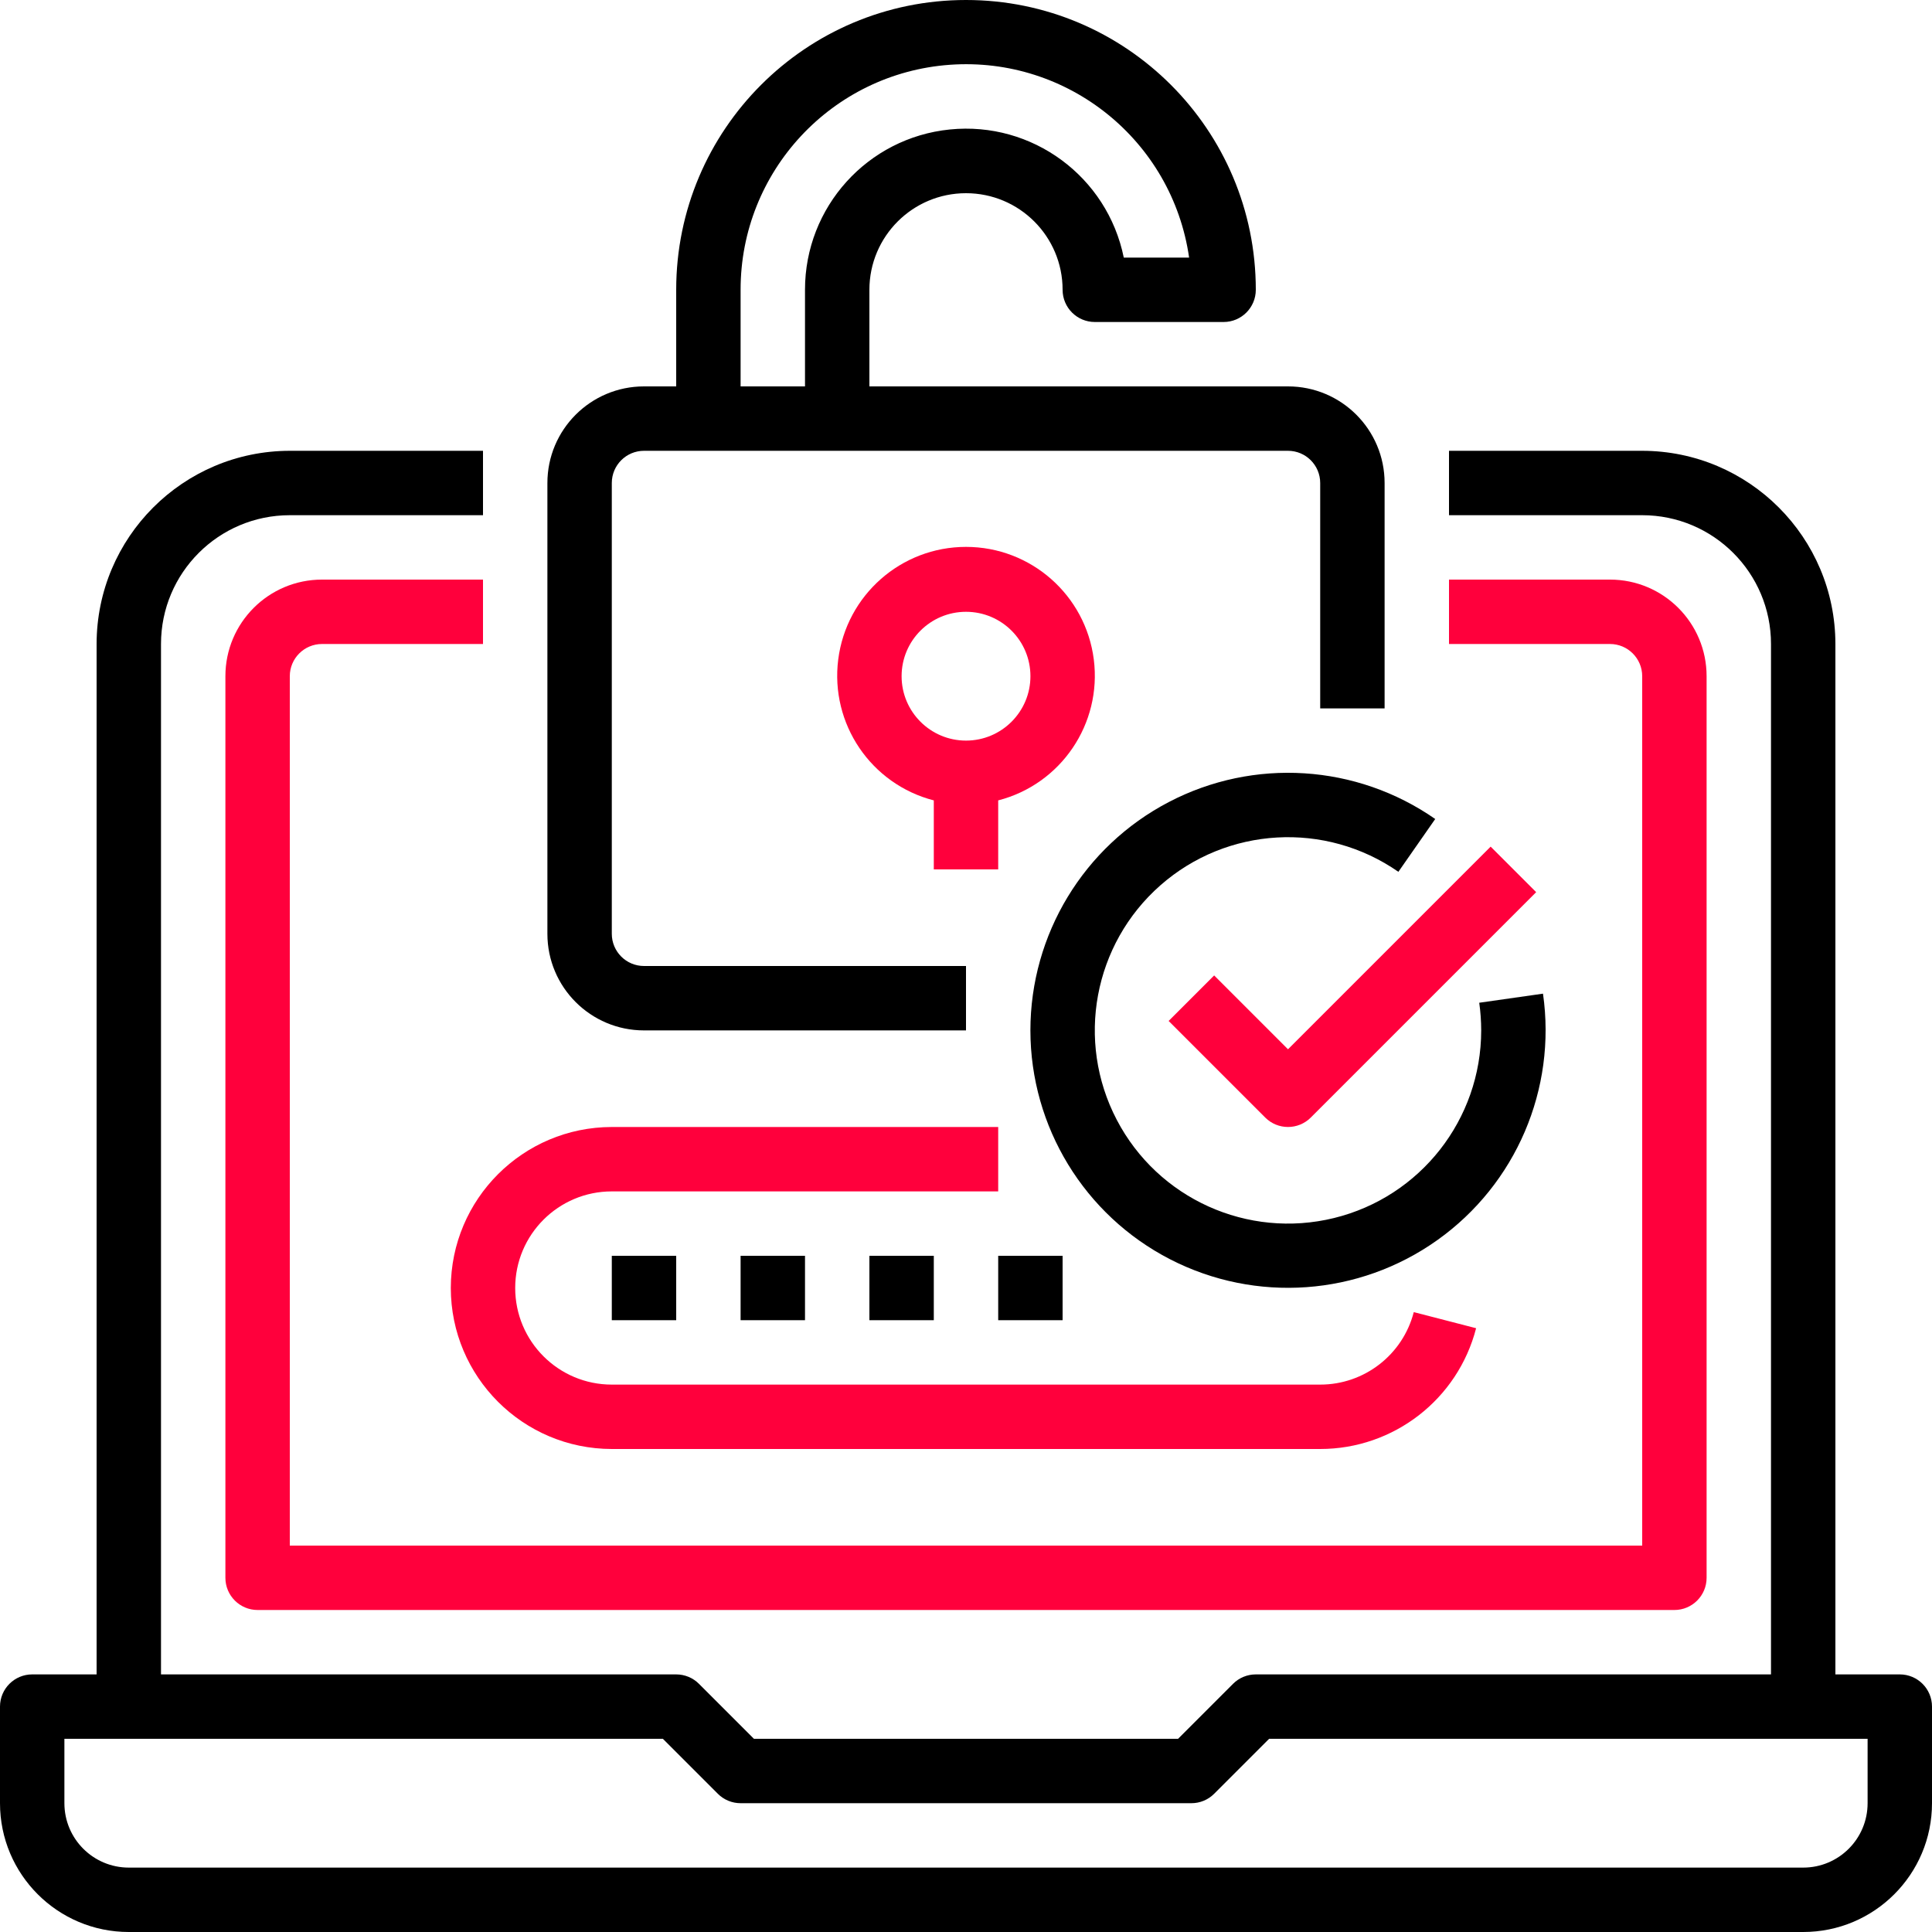<svg width="60" height="60" viewBox="0 0 60 60" fill="none" xmlns="http://www.w3.org/2000/svg">
<g clip-path="url(#clip0_625_307)">
<path d="M59 52H57V20C56.997 16.688 54.312 14.003 51 14H45V16H51C53.209 16 55 17.791 55 20V52H39C38.735 52 38.48 52.105 38.293 52.293L36.586 54H23.414L21.707 52.293C21.52 52.105 21.265 52 21 52H5V20C5 17.791 6.791 16 9 16H15V14H9C5.688 14.003 3.003 16.688 3 20V52H1C0.448 52 0 52.448 0 53V56C0 58.209 1.791 60 4 60H56C58.209 60 60 58.209 60 56V53C60 52.448 59.552 52 59 52ZM58 56C58 57.105 57.105 58 56 58H4C2.896 58 2 57.105 2 56V54H20.586L22.293 55.707C22.48 55.895 22.735 56 23 56H37C37.265 56 37.52 55.895 37.707 55.707L39.414 54H58V56Z" fill="black"/>
<path d="M7 21V49C7 49.552 7.448 50 8 50H52C52.552 50 53 49.552 53 49V21C53 19.343 51.657 18 50 18H45V20H50C50.552 20 51 20.448 51 21V48H9V21C9 20.448 9.448 20 10 20H15V18H10C8.343 18 7 19.343 7 21Z" fill="#FF003C"/>
<path d="M30 6C31.657 6 33 7.343 33 9C33 9.552 33.448 10 34 10H38C38.552 10 39 9.552 39 9C39 4.029 34.971 0 30 0C25.029 0 21 4.029 21 9V12H20C18.343 12 17 13.343 17 15V29C17 30.657 18.343 32 20 32H30V30H20C19.448 30 19 29.552 19 29V15C19 14.448 19.448 14 20 14H40C40.552 14 41 14.448 41 15V22H43V15C43 13.343 41.657 12 40 12H27V9C27 7.343 28.343 6 30 6ZM23 12V9C22.997 5.326 25.834 2.275 29.498 2.012C33.163 1.75 36.407 4.364 36.929 8H34.9C34.389 5.482 32.053 3.762 29.498 4.021C26.942 4.278 24.998 6.431 25 9V12H23Z" fill="black"/>
<path d="M31 27V24.857C32.951 24.354 34.223 22.479 33.969 20.48C33.715 18.482 32.015 16.984 30 16.984C27.986 16.984 26.286 18.482 26.032 20.48C25.778 22.479 27.05 24.354 29 24.857V27H31ZM28 21C28 19.895 28.896 19 30 19C31.105 19 32.001 19.895 32.001 21C32.001 22.104 31.105 23 30 23C28.896 23 28 22.104 28 21Z" fill="#FF003C"/>
<path d="M14 40C14.003 42.76 16.24 44.997 19 45H41C43.281 45 45.273 43.457 45.842 41.249L43.906 40.749C43.565 42.074 42.369 43.001 41 43H19C17.343 43 16 41.657 16 40C16 38.343 17.343 37 19 37H31V35H19C16.24 35.003 14.003 37.24 14 40Z" fill="#FF003C"/>
<path d="M19 39H21V41H19V39Z" fill="black"/>
<path d="M23 39H25V41H23V39Z" fill="black"/>
<path d="M27 39H29V41H27V39Z" fill="black"/>
<path d="M31 39H33V41H31V39Z" fill="black"/>
<path d="M37.707 30.293L36.293 31.707L39.293 34.707C39.684 35.097 40.316 35.097 40.707 34.707L47.707 27.707L46.293 26.293L40 32.586L37.707 30.293Z" fill="#FF003C"/>
<path d="M32 32C32.002 34.994 33.675 37.736 36.336 39.107C38.998 40.477 42.202 40.248 44.64 38.511C47.079 36.775 48.344 33.822 47.919 30.859L45.939 31.141C45.98 31.426 45.999 31.713 46 32C45.999 34.763 44.113 37.169 41.43 37.827C38.747 38.485 35.96 37.226 34.682 34.777C33.403 32.328 33.961 29.323 36.035 27.496C38.108 25.671 41.161 25.497 43.428 27.075L44.572 25.435C42.127 23.732 38.938 23.529 36.297 24.909C33.656 26.288 32 29.021 32 32Z" fill="black"/>
</g>
<defs>
<clipPath id="clip0_625_307">
<rect width="60" height="60" fill="white"/>
</clipPath>
</defs>
</svg>
